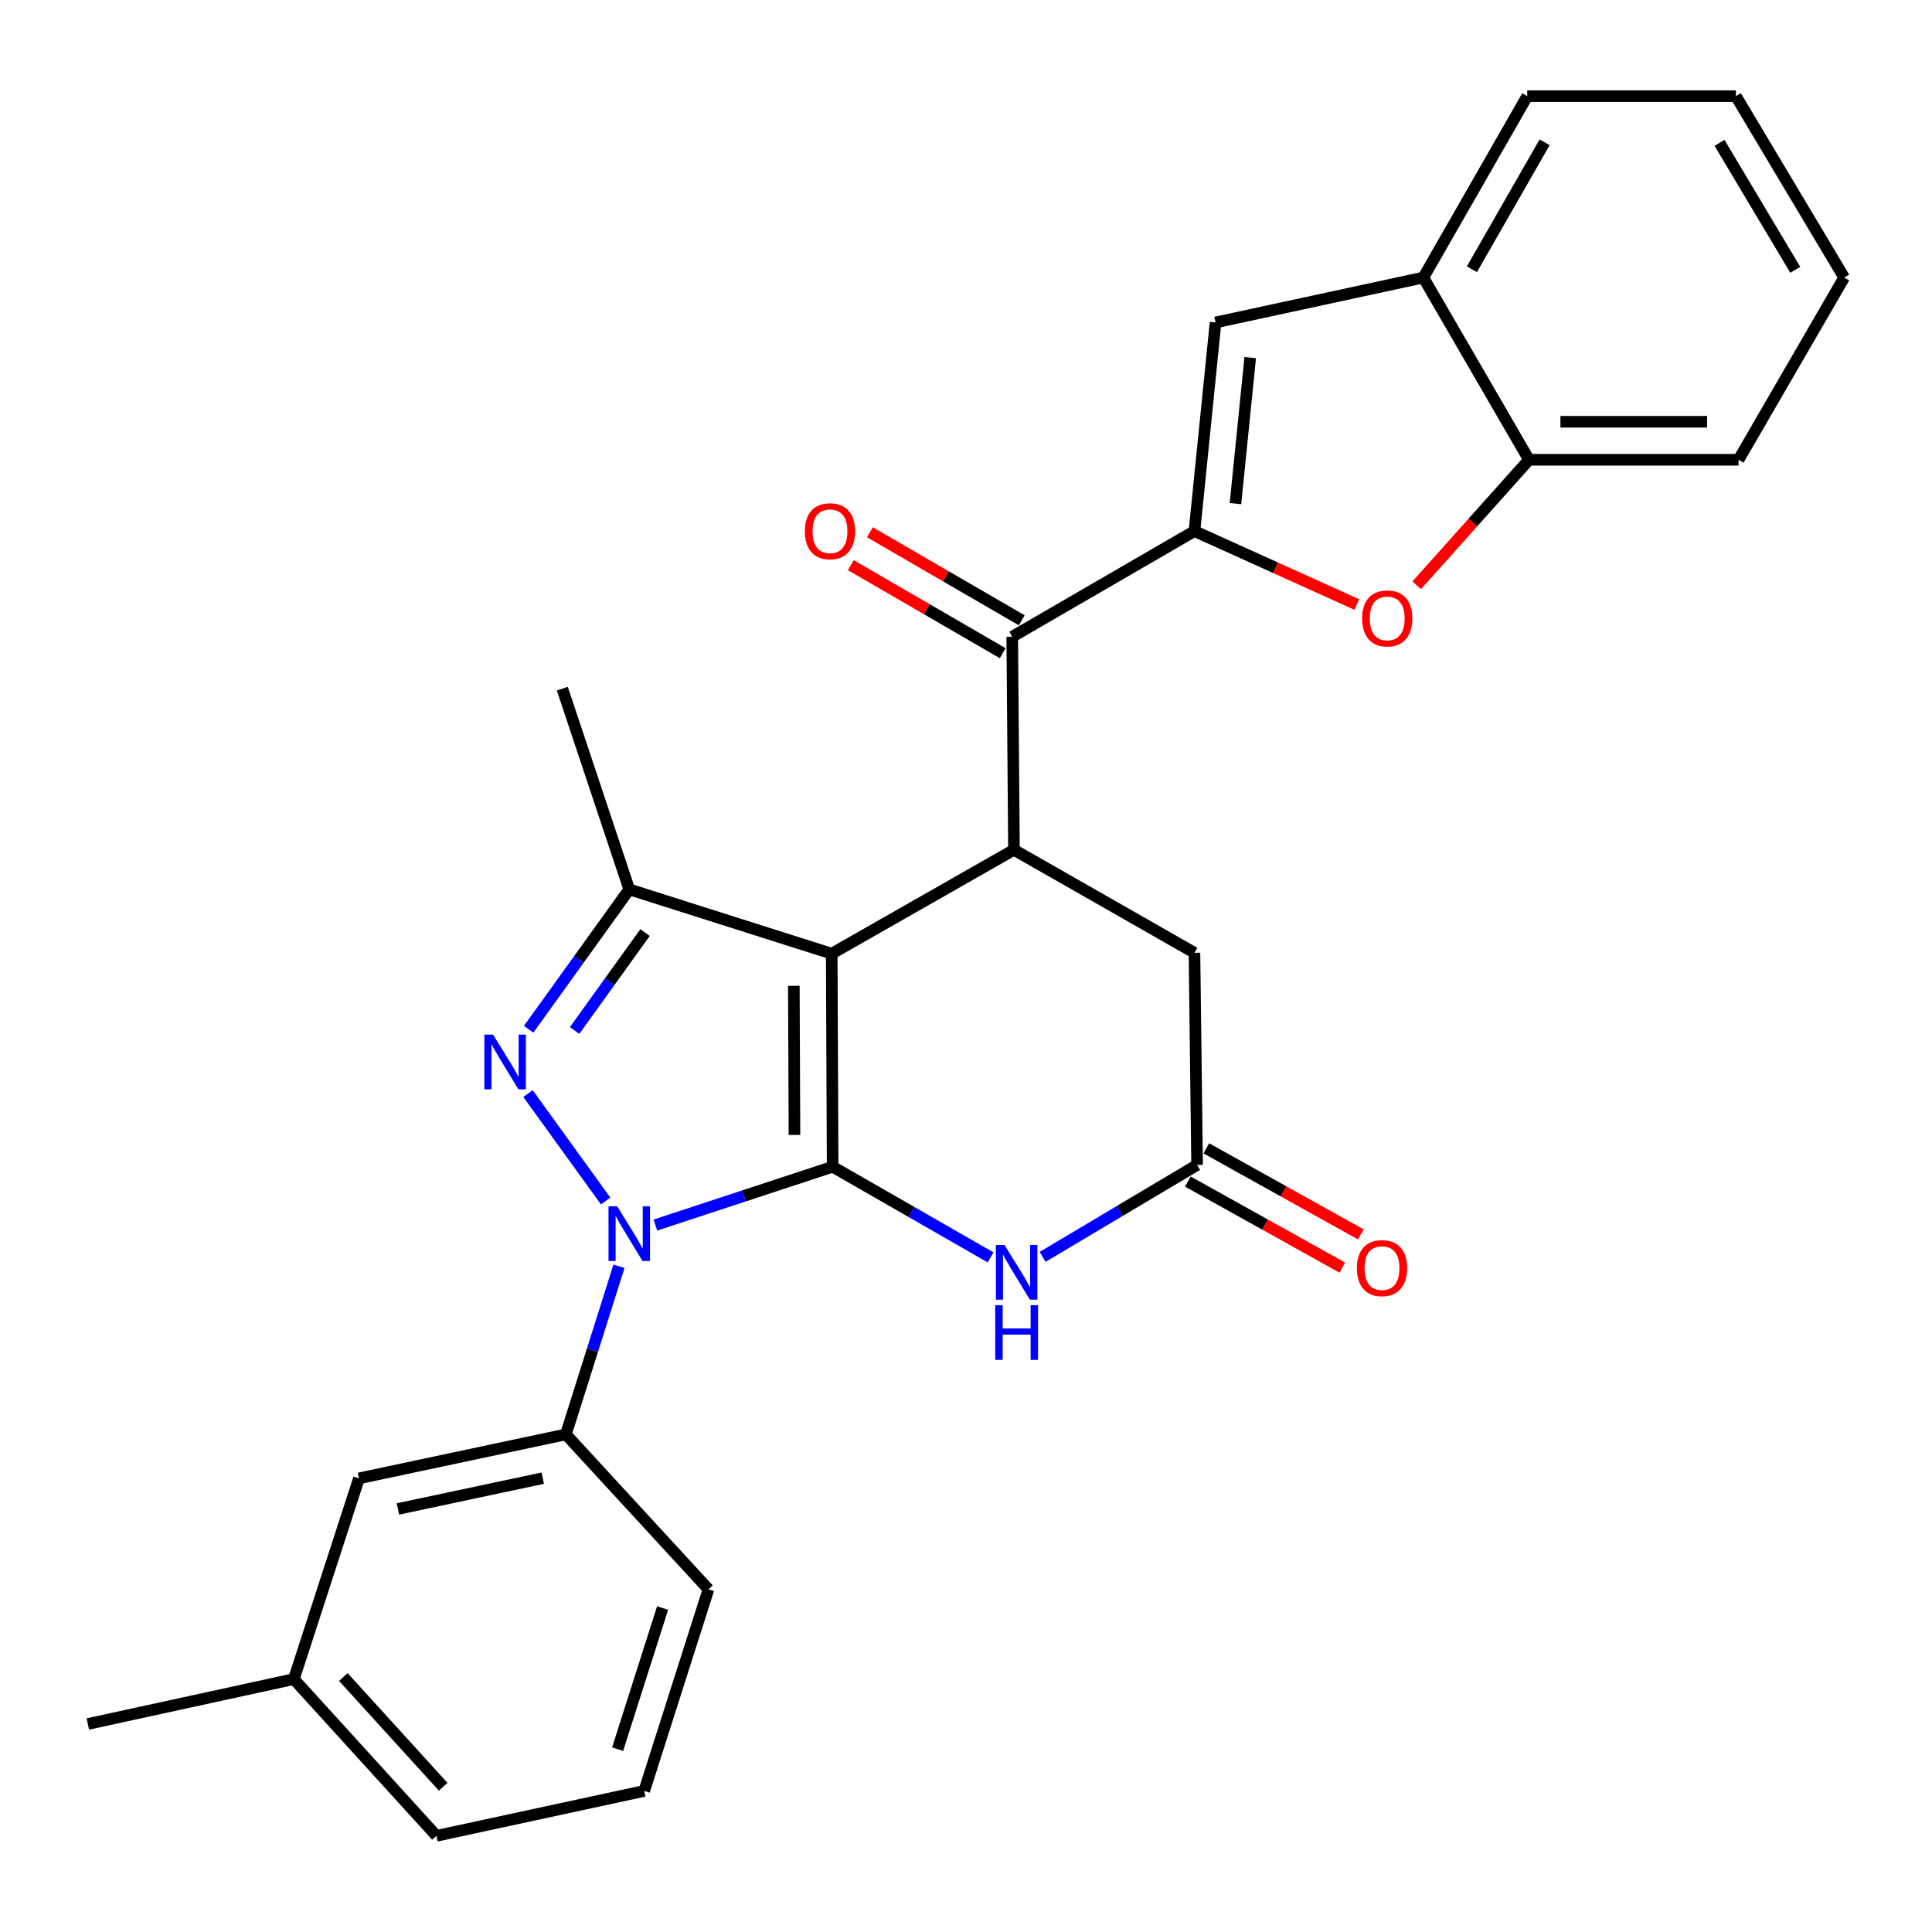 <?xml version='1.0' encoding='iso-8859-1'?>
<svg version='1.1' baseProfile='full'
              xmlns='http://www.w3.org/2000/svg'
                      xmlns:rdkit='http://www.rdkit.org/xml'
                      xmlns:xlink='http://www.w3.org/1999/xlink'
                  xml:space='preserve'
width='1000px' height='1000px' viewBox='0 0 1000 1000'>
<!-- END OF HEADER -->
<rect style='opacity:1.0;fill:#FFFFFF;stroke:none' width='1000' height='1000' x='0' y='0'> </rect>
<path class='bond-0' d='M 430.97,603.906 L 430.5,493.626' style='fill:none;fill-rule:evenodd;stroke:#000000;stroke-width:6px;stroke-linecap:butt;stroke-linejoin:miter;stroke-opacity:1' />
<path class='bond-0' d='M 411.22,587.448 L 410.891,510.252' style='fill:none;fill-rule:evenodd;stroke:#000000;stroke-width:6px;stroke-linecap:butt;stroke-linejoin:miter;stroke-opacity:1' />
<path class='bond-1' d='M 430.97,603.906 L 385.094,619.001' style='fill:none;fill-rule:evenodd;stroke:#000000;stroke-width:6px;stroke-linecap:butt;stroke-linejoin:miter;stroke-opacity:1' />
<path class='bond-1' d='M 385.094,619.001 L 339.218,634.096' style='fill:none;fill-rule:evenodd;stroke:#0000FF;stroke-width:6px;stroke-linecap:butt;stroke-linejoin:miter;stroke-opacity:1' />
<path class='bond-5' d='M 430.97,603.906 L 471.845,627.363' style='fill:none;fill-rule:evenodd;stroke:#000000;stroke-width:6px;stroke-linecap:butt;stroke-linejoin:miter;stroke-opacity:1' />
<path class='bond-5' d='M 471.845,627.363 L 512.721,650.821' style='fill:none;fill-rule:evenodd;stroke:#0000FF;stroke-width:6px;stroke-linecap:butt;stroke-linejoin:miter;stroke-opacity:1' />
<path class='bond-3' d='M 430.5,493.626 L 325.708,460.346' style='fill:none;fill-rule:evenodd;stroke:#000000;stroke-width:6px;stroke-linecap:butt;stroke-linejoin:miter;stroke-opacity:1' />
<path class='bond-6' d='M 430.5,493.626 L 524.829,439.858' style='fill:none;fill-rule:evenodd;stroke:#000000;stroke-width:6px;stroke-linecap:butt;stroke-linejoin:miter;stroke-opacity:1' />
<path class='bond-2' d='M 313.489,621.64 L 273.298,566.048' style='fill:none;fill-rule:evenodd;stroke:#0000FF;stroke-width:6px;stroke-linecap:butt;stroke-linejoin:miter;stroke-opacity:1' />
<path class='bond-11' d='M 320.376,655.425 L 306.637,698.931' style='fill:none;fill-rule:evenodd;stroke:#0000FF;stroke-width:6px;stroke-linecap:butt;stroke-linejoin:miter;stroke-opacity:1' />
<path class='bond-11' d='M 306.637,698.931 L 292.898,742.437' style='fill:none;fill-rule:evenodd;stroke:#000000;stroke-width:6px;stroke-linecap:butt;stroke-linejoin:miter;stroke-opacity:1' />
<path class='bond-28' d='M 273.62,532.757 L 299.664,496.552' style='fill:none;fill-rule:evenodd;stroke:#0000FF;stroke-width:6px;stroke-linecap:butt;stroke-linejoin:miter;stroke-opacity:1' />
<path class='bond-28' d='M 299.664,496.552 L 325.708,460.346' style='fill:none;fill-rule:evenodd;stroke:#000000;stroke-width:6px;stroke-linecap:butt;stroke-linejoin:miter;stroke-opacity:1' />
<path class='bond-28' d='M 297.409,533.387 L 315.639,508.044' style='fill:none;fill-rule:evenodd;stroke:#0000FF;stroke-width:6px;stroke-linecap:butt;stroke-linejoin:miter;stroke-opacity:1' />
<path class='bond-28' d='M 315.639,508.044 L 333.87,482.7' style='fill:none;fill-rule:evenodd;stroke:#000000;stroke-width:6px;stroke-linecap:butt;stroke-linejoin:miter;stroke-opacity:1' />
<path class='bond-18' d='M 325.708,460.346 L 291.062,356.462' style='fill:none;fill-rule:evenodd;stroke:#000000;stroke-width:6px;stroke-linecap:butt;stroke-linejoin:miter;stroke-opacity:1' />
<path class='bond-4' d='M 618.25,274.892 L 523.932,329.578' style='fill:none;fill-rule:evenodd;stroke:#000000;stroke-width:6px;stroke-linecap:butt;stroke-linejoin:miter;stroke-opacity:1' />
<path class='bond-8' d='M 618.25,274.892 L 660.273,293.894' style='fill:none;fill-rule:evenodd;stroke:#000000;stroke-width:6px;stroke-linecap:butt;stroke-linejoin:miter;stroke-opacity:1' />
<path class='bond-8' d='M 660.273,293.894 L 702.297,312.896' style='fill:none;fill-rule:evenodd;stroke:#FF0000;stroke-width:6px;stroke-linecap:butt;stroke-linejoin:miter;stroke-opacity:1' />
<path class='bond-9' d='M 618.25,274.892 L 629.172,166.908' style='fill:none;fill-rule:evenodd;stroke:#000000;stroke-width:6px;stroke-linecap:butt;stroke-linejoin:miter;stroke-opacity:1' />
<path class='bond-9' d='M 639.468,260.675 L 647.113,185.086' style='fill:none;fill-rule:evenodd;stroke:#000000;stroke-width:6px;stroke-linecap:butt;stroke-linejoin:miter;stroke-opacity:1' />
<path class='bond-10' d='M 539.664,650.552 L 579.64,626.764' style='fill:none;fill-rule:evenodd;stroke:#0000FF;stroke-width:6px;stroke-linecap:butt;stroke-linejoin:miter;stroke-opacity:1' />
<path class='bond-10' d='M 579.64,626.764 L 619.617,602.977' style='fill:none;fill-rule:evenodd;stroke:#000000;stroke-width:6px;stroke-linecap:butt;stroke-linejoin:miter;stroke-opacity:1' />
<path class='bond-7' d='M 524.829,439.858 L 523.932,329.578' style='fill:none;fill-rule:evenodd;stroke:#000000;stroke-width:6px;stroke-linecap:butt;stroke-linejoin:miter;stroke-opacity:1' />
<path class='bond-29' d='M 524.829,439.858 L 618.25,493.167' style='fill:none;fill-rule:evenodd;stroke:#000000;stroke-width:6px;stroke-linecap:butt;stroke-linejoin:miter;stroke-opacity:1' />
<path class='bond-15' d='M 528.867,321.065 L 489.56,298.28' style='fill:none;fill-rule:evenodd;stroke:#000000;stroke-width:6px;stroke-linecap:butt;stroke-linejoin:miter;stroke-opacity:1' />
<path class='bond-15' d='M 489.56,298.28 L 450.253,275.495' style='fill:none;fill-rule:evenodd;stroke:#FF0000;stroke-width:6px;stroke-linecap:butt;stroke-linejoin:miter;stroke-opacity:1' />
<path class='bond-15' d='M 518.997,338.091 L 479.691,315.306' style='fill:none;fill-rule:evenodd;stroke:#000000;stroke-width:6px;stroke-linecap:butt;stroke-linejoin:miter;stroke-opacity:1' />
<path class='bond-15' d='M 479.691,315.306 L 440.384,292.521' style='fill:none;fill-rule:evenodd;stroke:#FF0000;stroke-width:6px;stroke-linecap:butt;stroke-linejoin:miter;stroke-opacity:1' />
<path class='bond-12' d='M 733.304,302.941 L 762.354,270.462' style='fill:none;fill-rule:evenodd;stroke:#FF0000;stroke-width:6px;stroke-linecap:butt;stroke-linejoin:miter;stroke-opacity:1' />
<path class='bond-12' d='M 762.354,270.462 L 791.405,237.983' style='fill:none;fill-rule:evenodd;stroke:#000000;stroke-width:6px;stroke-linecap:butt;stroke-linejoin:miter;stroke-opacity:1' />
<path class='bond-13' d='M 629.172,166.908 L 736.719,143.654' style='fill:none;fill-rule:evenodd;stroke:#000000;stroke-width:6px;stroke-linecap:butt;stroke-linejoin:miter;stroke-opacity:1' />
<path class='bond-14' d='M 619.617,602.977 L 618.25,493.167' style='fill:none;fill-rule:evenodd;stroke:#000000;stroke-width:6px;stroke-linecap:butt;stroke-linejoin:miter;stroke-opacity:1' />
<path class='bond-17' d='M 614.828,611.572 L 654.812,633.848' style='fill:none;fill-rule:evenodd;stroke:#000000;stroke-width:6px;stroke-linecap:butt;stroke-linejoin:miter;stroke-opacity:1' />
<path class='bond-17' d='M 654.812,633.848 L 694.795,656.124' style='fill:none;fill-rule:evenodd;stroke:#FF0000;stroke-width:6px;stroke-linecap:butt;stroke-linejoin:miter;stroke-opacity:1' />
<path class='bond-17' d='M 624.405,594.381 L 664.389,616.657' style='fill:none;fill-rule:evenodd;stroke:#000000;stroke-width:6px;stroke-linecap:butt;stroke-linejoin:miter;stroke-opacity:1' />
<path class='bond-17' d='M 664.389,616.657 L 704.373,638.932' style='fill:none;fill-rule:evenodd;stroke:#FF0000;stroke-width:6px;stroke-linecap:butt;stroke-linejoin:miter;stroke-opacity:1' />
<path class='bond-16' d='M 292.898,742.437 L 185.811,765.199' style='fill:none;fill-rule:evenodd;stroke:#000000;stroke-width:6px;stroke-linecap:butt;stroke-linejoin:miter;stroke-opacity:1' />
<path class='bond-16' d='M 280.927,765.1 L 205.966,781.034' style='fill:none;fill-rule:evenodd;stroke:#000000;stroke-width:6px;stroke-linecap:butt;stroke-linejoin:miter;stroke-opacity:1' />
<path class='bond-20' d='M 292.898,742.437 L 366.706,822.629' style='fill:none;fill-rule:evenodd;stroke:#000000;stroke-width:6px;stroke-linecap:butt;stroke-linejoin:miter;stroke-opacity:1' />
<path class='bond-22' d='M 791.405,237.983 L 899.87,237.983' style='fill:none;fill-rule:evenodd;stroke:#000000;stroke-width:6px;stroke-linecap:butt;stroke-linejoin:miter;stroke-opacity:1' />
<path class='bond-22' d='M 807.675,218.303 L 883.6,218.303' style='fill:none;fill-rule:evenodd;stroke:#000000;stroke-width:6px;stroke-linecap:butt;stroke-linejoin:miter;stroke-opacity:1' />
<path class='bond-31' d='M 791.405,237.983 L 736.719,143.654' style='fill:none;fill-rule:evenodd;stroke:#000000;stroke-width:6px;stroke-linecap:butt;stroke-linejoin:miter;stroke-opacity:1' />
<path class='bond-23' d='M 736.719,143.654 L 790.498,49.773' style='fill:none;fill-rule:evenodd;stroke:#000000;stroke-width:6px;stroke-linecap:butt;stroke-linejoin:miter;stroke-opacity:1' />
<path class='bond-23' d='M 761.861,139.353 L 799.507,73.637' style='fill:none;fill-rule:evenodd;stroke:#000000;stroke-width:6px;stroke-linecap:butt;stroke-linejoin:miter;stroke-opacity:1' />
<path class='bond-19' d='M 185.811,765.199 L 152.094,869.105' style='fill:none;fill-rule:evenodd;stroke:#000000;stroke-width:6px;stroke-linecap:butt;stroke-linejoin:miter;stroke-opacity:1' />
<path class='bond-25' d='M 152.094,869.105 L 45.455,892.337' style='fill:none;fill-rule:evenodd;stroke:#000000;stroke-width:6px;stroke-linecap:butt;stroke-linejoin:miter;stroke-opacity:1' />
<path class='bond-30' d='M 152.094,869.105 L 225.902,950.227' style='fill:none;fill-rule:evenodd;stroke:#000000;stroke-width:6px;stroke-linecap:butt;stroke-linejoin:miter;stroke-opacity:1' />
<path class='bond-30' d='M 177.721,868.03 L 229.387,924.815' style='fill:none;fill-rule:evenodd;stroke:#000000;stroke-width:6px;stroke-linecap:butt;stroke-linejoin:miter;stroke-opacity:1' />
<path class='bond-21' d='M 366.706,822.629 L 333.438,926.984' style='fill:none;fill-rule:evenodd;stroke:#000000;stroke-width:6px;stroke-linecap:butt;stroke-linejoin:miter;stroke-opacity:1' />
<path class='bond-21' d='M 342.967,832.305 L 319.678,905.353' style='fill:none;fill-rule:evenodd;stroke:#000000;stroke-width:6px;stroke-linecap:butt;stroke-linejoin:miter;stroke-opacity:1' />
<path class='bond-24' d='M 333.438,926.984 L 225.902,950.227' style='fill:none;fill-rule:evenodd;stroke:#000000;stroke-width:6px;stroke-linecap:butt;stroke-linejoin:miter;stroke-opacity:1' />
<path class='bond-27' d='M 899.87,237.983 L 954.545,143.654' style='fill:none;fill-rule:evenodd;stroke:#000000;stroke-width:6px;stroke-linecap:butt;stroke-linejoin:miter;stroke-opacity:1' />
<path class='bond-26' d='M 790.498,49.773 L 898.504,49.773' style='fill:none;fill-rule:evenodd;stroke:#000000;stroke-width:6px;stroke-linecap:butt;stroke-linejoin:miter;stroke-opacity:1' />
<path class='bond-32' d='M 898.504,49.773 L 954.545,143.654' style='fill:none;fill-rule:evenodd;stroke:#000000;stroke-width:6px;stroke-linecap:butt;stroke-linejoin:miter;stroke-opacity:1' />
<path class='bond-32' d='M 890.012,73.942 L 929.242,139.659' style='fill:none;fill-rule:evenodd;stroke:#000000;stroke-width:6px;stroke-linecap:butt;stroke-linejoin:miter;stroke-opacity:1' />
<path  class='atom-2' d='M 319.448 624.381
L 328.728 639.381
Q 329.648 640.861, 331.128 643.541
Q 332.608 646.221, 332.688 646.381
L 332.688 624.381
L 336.448 624.381
L 336.448 652.701
L 332.568 652.701
L 322.608 636.301
Q 321.448 634.381, 320.208 632.181
Q 319.008 629.981, 318.648 629.301
L 318.648 652.701
L 314.968 652.701
L 314.968 624.381
L 319.448 624.381
' fill='#0000FF'/>
<path  class='atom-3' d='M 255.195 535.508
L 264.475 550.508
Q 265.395 551.988, 266.875 554.668
Q 268.355 557.348, 268.435 557.508
L 268.435 535.508
L 272.195 535.508
L 272.195 563.828
L 268.315 563.828
L 258.355 547.428
Q 257.195 545.508, 255.955 543.308
Q 254.755 541.108, 254.395 540.428
L 254.395 563.828
L 250.715 563.828
L 250.715 535.508
L 255.195 535.508
' fill='#0000FF'/>
<path  class='atom-6' d='M 519.946 644.4
L 529.226 659.4
Q 530.146 660.88, 531.626 663.56
Q 533.106 666.24, 533.186 666.4
L 533.186 644.4
L 536.946 644.4
L 536.946 672.72
L 533.066 672.72
L 523.106 656.32
Q 521.946 654.4, 520.706 652.2
Q 519.506 650, 519.146 649.32
L 519.146 672.72
L 515.466 672.72
L 515.466 644.4
L 519.946 644.4
' fill='#0000FF'/>
<path  class='atom-6' d='M 515.126 675.552
L 518.966 675.552
L 518.966 687.592
L 533.446 687.592
L 533.446 675.552
L 537.286 675.552
L 537.286 703.872
L 533.446 703.872
L 533.446 690.792
L 518.966 690.792
L 518.966 703.872
L 515.126 703.872
L 515.126 675.552
' fill='#0000FF'/>
<path  class='atom-9' d='M 705.034 320.092
Q 705.034 313.292, 708.394 309.492
Q 711.754 305.692, 718.034 305.692
Q 724.314 305.692, 727.674 309.492
Q 731.034 313.292, 731.034 320.092
Q 731.034 326.972, 727.634 330.892
Q 724.234 334.772, 718.034 334.772
Q 711.794 334.772, 708.394 330.892
Q 705.034 327.012, 705.034 320.092
M 718.034 331.572
Q 722.354 331.572, 724.674 328.692
Q 727.034 325.772, 727.034 320.092
Q 727.034 314.532, 724.674 311.732
Q 722.354 308.892, 718.034 308.892
Q 713.714 308.892, 711.354 311.692
Q 709.034 314.492, 709.034 320.092
Q 709.034 325.812, 711.354 328.692
Q 713.714 331.572, 718.034 331.572
' fill='#FF0000'/>
<path  class='atom-16' d='M 416.592 274.972
Q 416.592 268.172, 419.952 264.372
Q 423.312 260.572, 429.592 260.572
Q 435.872 260.572, 439.232 264.372
Q 442.592 268.172, 442.592 274.972
Q 442.592 281.852, 439.192 285.772
Q 435.792 289.652, 429.592 289.652
Q 423.352 289.652, 419.952 285.772
Q 416.592 281.892, 416.592 274.972
M 429.592 286.452
Q 433.912 286.452, 436.232 283.572
Q 438.592 280.652, 438.592 274.972
Q 438.592 269.412, 436.232 266.612
Q 433.912 263.772, 429.592 263.772
Q 425.272 263.772, 422.912 266.572
Q 420.592 269.372, 420.592 274.972
Q 420.592 280.692, 422.912 283.572
Q 425.272 286.452, 429.592 286.452
' fill='#FF0000'/>
<path  class='atom-18' d='M 702.323 656.376
Q 702.323 649.576, 705.683 645.776
Q 709.043 641.976, 715.323 641.976
Q 721.603 641.976, 724.963 645.776
Q 728.323 649.576, 728.323 656.376
Q 728.323 663.256, 724.923 667.176
Q 721.523 671.056, 715.323 671.056
Q 709.083 671.056, 705.683 667.176
Q 702.323 663.296, 702.323 656.376
M 715.323 667.856
Q 719.643 667.856, 721.963 664.976
Q 724.323 662.056, 724.323 656.376
Q 724.323 650.816, 721.963 648.016
Q 719.643 645.176, 715.323 645.176
Q 711.003 645.176, 708.643 647.976
Q 706.323 650.776, 706.323 656.376
Q 706.323 662.096, 708.643 664.976
Q 711.003 667.856, 715.323 667.856
' fill='#FF0000'/>
</svg>

